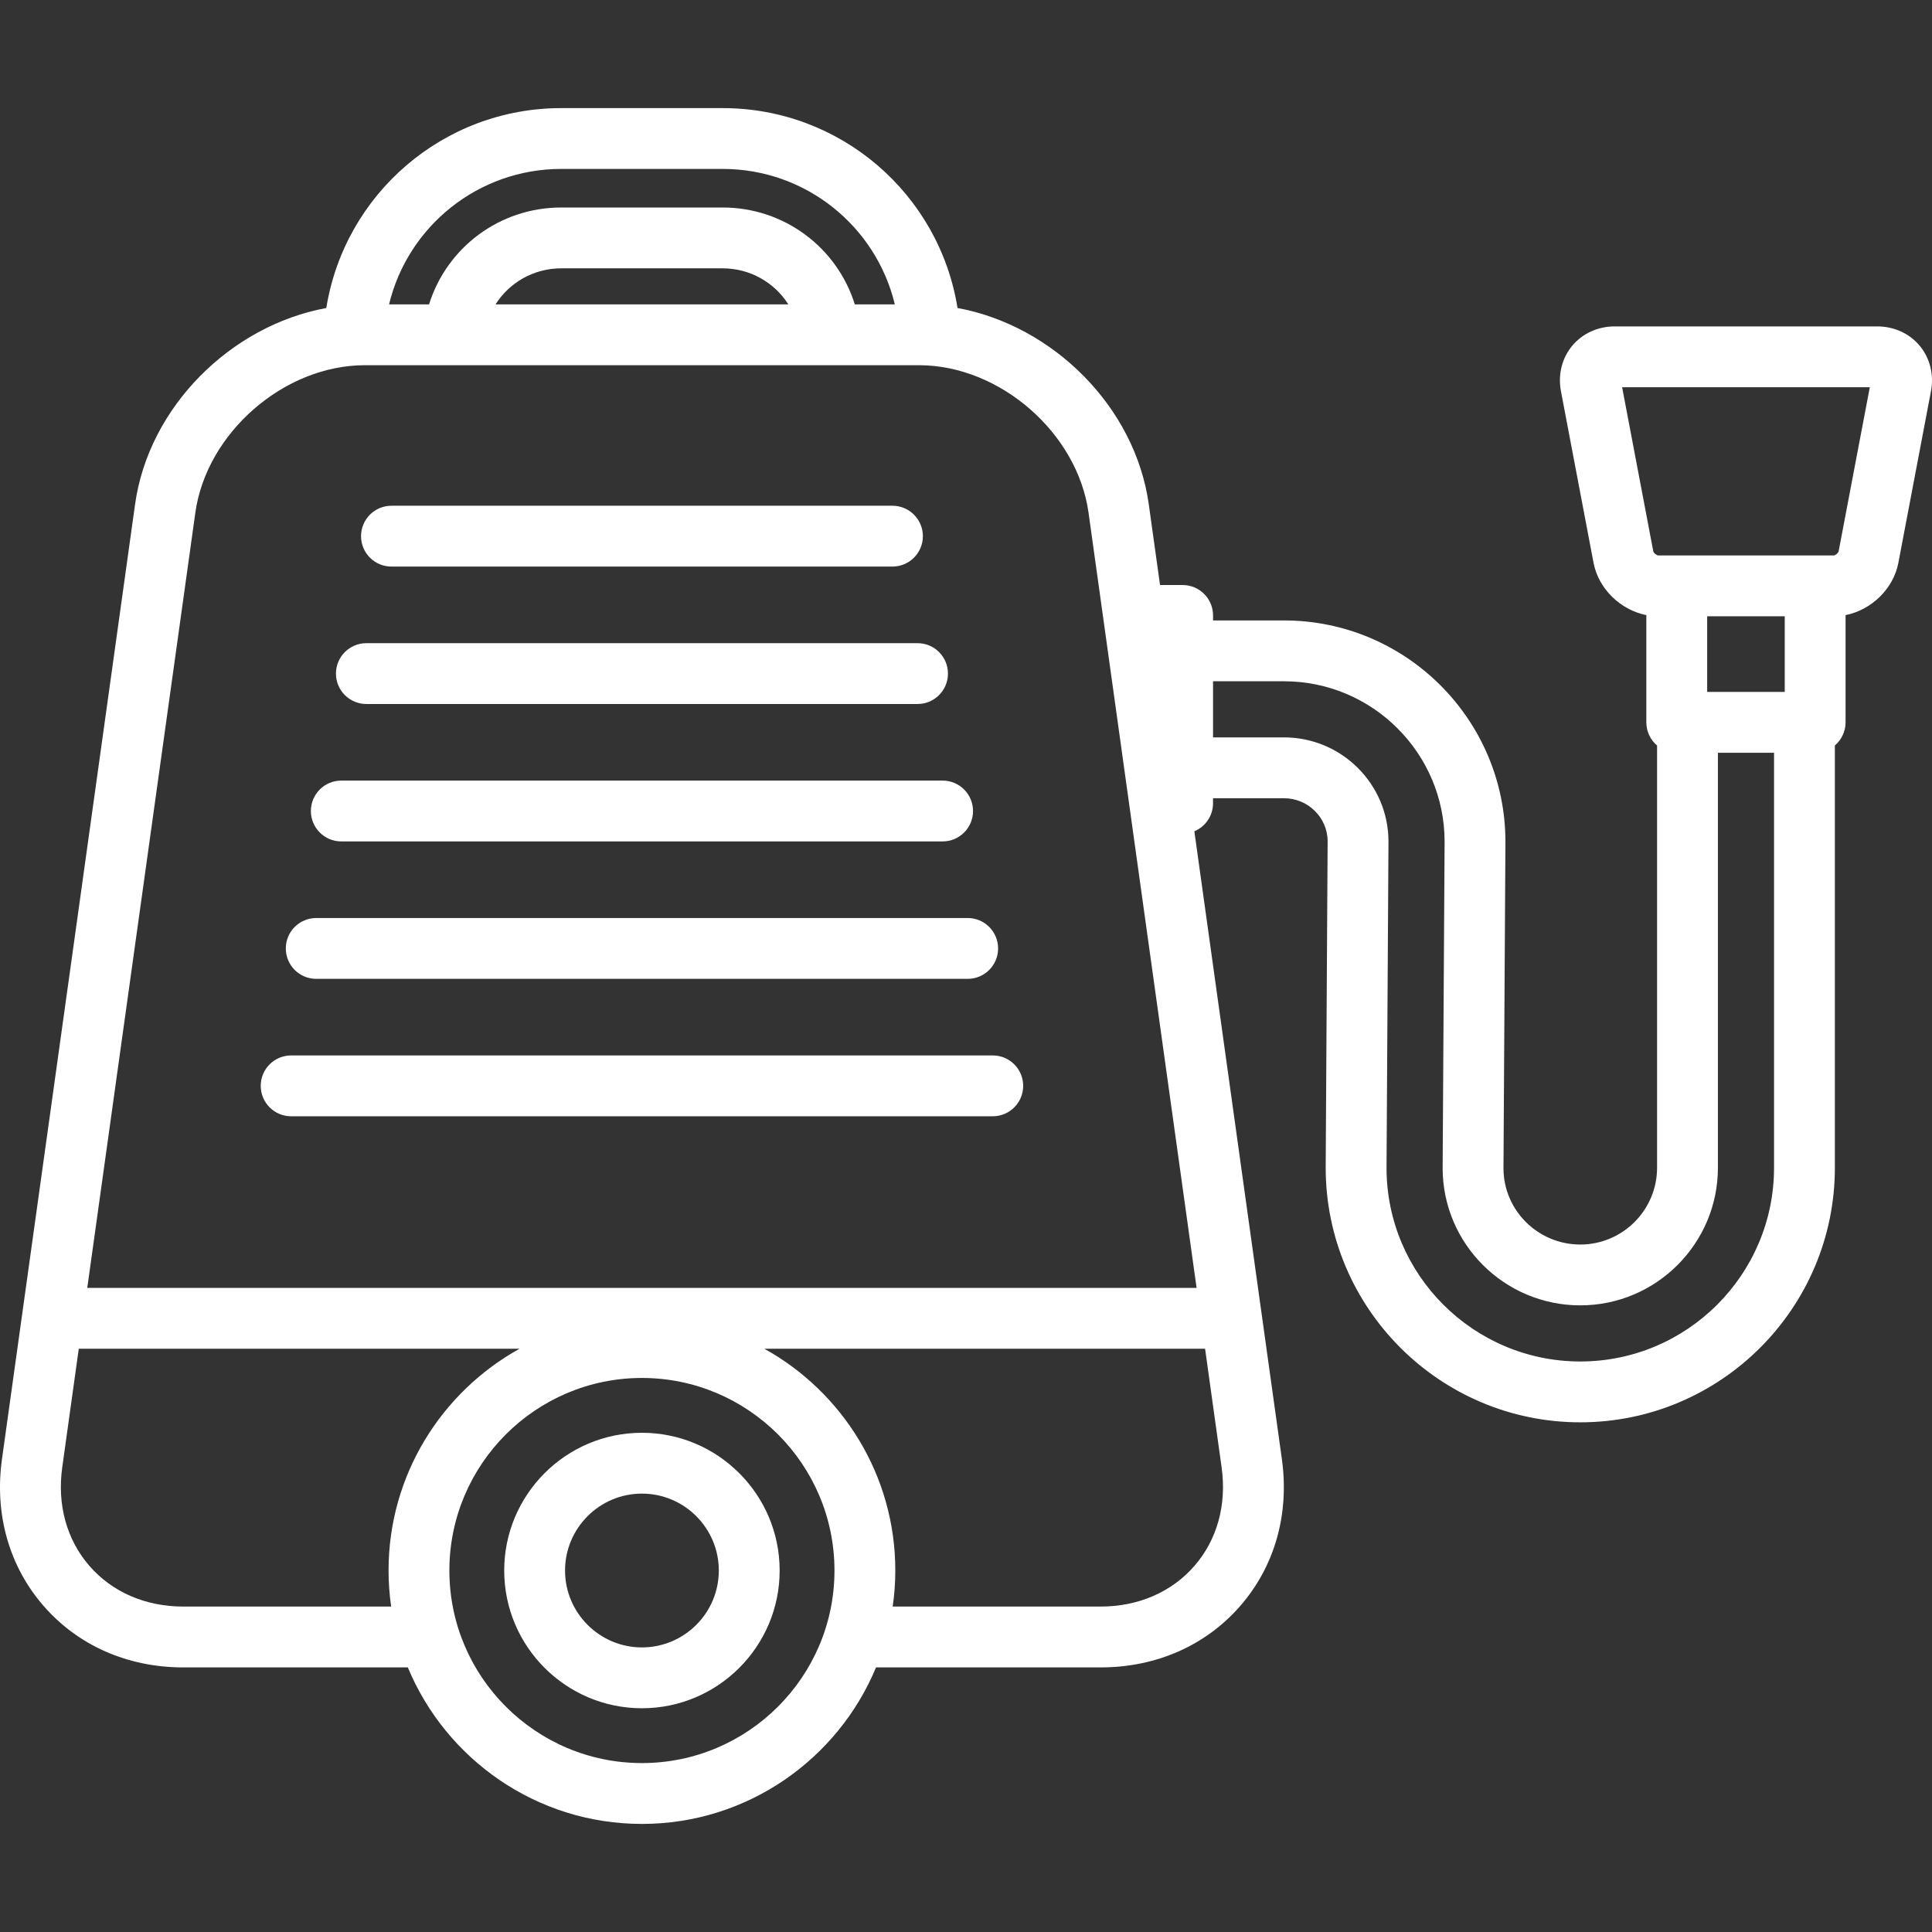 <svg fill="#fff" height="256px" width="256px" version="1.1" id="Layer_1" xmlns="http://www.w3.org/2000/svg" xmlns:xlink="http://www.w3.org/1999/xlink" viewBox="0 0 512 512" xml:space="preserve"><rect x="0" y="0" width="512" height="512" fill="#333333" stroke="none"/><g id="SVGRepo_bgCarrier" stroke-width="0"></g><g id="SVGRepo_tracerCarrier" stroke-linecap="round" stroke-linejoin="round"></g><g id="SVGRepo_iconCarrier"> <g> <g> <g> <path d="M508.763,91.657c-2.714-3.276-6.817-5.155-11.258-5.155h-69.618c-4.442,0-8.546,1.88-11.259,5.159 c-2.712,3.277-3.791,7.659-2.961,12.018l8.638,45.476c1.313,6.907,7.168,12.508,13.988,13.855v28.414 c0,2.464,1.107,4.665,2.847,6.143v111.894c0,11.221-9.13,20.352-20.353,20.352c-11.221,0-20.352-9.088-20.352-20.21l0.519-86.497 c0-32.358-26.327-58.685-58.688-58.685h-18.799v-1.324c0-4.453-3.608-8.061-8.061-8.061h-5.987l-2.981-21.376 c-3.595-25.812-25.328-47.36-50.687-52.041c-4.849-30.209-30.958-52.972-62.26-52.972h-42.756 c-31.25,0-57.405,22.781-62.262,52.972c-25.355,4.683-47.087,26.23-50.681,52.04l-35.268,253 c-2.036,14.593,1.881,28.416,11.026,38.925c9.146,10.509,22.297,16.297,37.033,16.297h59.496 c10.103,24.323,34.101,41.476,62.036,41.476c27.936,0,51.934-17.152,62.038-41.476h59.496c14.736,0,27.888-5.788,37.033-16.297 c9.145-10.508,13.06-24.332,11.026-38.924l-23.192-166.362c2.907-1.217,4.951-4.088,4.951-7.438v-1.322h18.799 c6.38,0,11.57,5.146,11.57,11.424l-0.516,86.497c0,37.201,30.265,67.468,67.467,67.468c37.203,0,67.471-30.266,67.471-67.468 V197.556c1.735-1.479,2.839-3.676,2.839-6.134v-28.413c6.823-1.346,12.68-6.948,13.991-13.857l8.638-45.476 C512.556,99.315,511.475,94.934,508.763,91.657z M148.74,44.766h42.756c22.064,0,40.665,15.192,45.642,35.895h-10.604 c-4.706-15.048-18.667-25.672-35.037-25.672H148.74c-16.361,0-30.329,10.627-35.037,25.672h-10.599 C108.089,59.969,126.712,44.766,148.74,44.766z M208.913,80.661h-77.589c3.665-5.784,10.116-9.55,17.414-9.55h42.756 C198.799,71.111,205.249,74.877,208.913,80.661z M103.659,425.757H48.585c-10.001,0-18.834-3.821-24.872-10.759 c-6.036-6.936-8.601-16.211-7.221-26.114l4.385-31.458H137.69c-20.683,11.459-34.72,33.507-34.72,58.779 C102.969,419.448,103.213,422.635,103.659,425.757z M170.116,467.232c-28.136,0-51.026-22.891-51.026-51.028 c0-28.139,22.89-51.031,51.026-51.031c28.137,0,51.028,22.892,51.028,51.031C221.144,444.342,198.253,467.232,170.116,467.232z M323.742,388.883c1.38,9.904-1.184,19.178-7.221,26.114c-6.037,6.938-14.87,10.759-24.872,10.759h-55.074 c0.446-3.121,0.691-6.308,0.691-9.552c0-25.274-14.039-47.321-34.722-58.779h116.813L323.742,388.883z M317.109,341.304H23.126 l28.639-205.422c2.952-21.194,23.524-39.098,44.923-39.098h146.86c21.4,0,41.974,17.905,44.927,39.098L317.109,341.304z M470.139,309.459h-0.001c0,28.312-23.035,51.346-51.348,51.346c-28.311,0-51.345-23.034-51.345-51.297l0.516-86.497 c0-15.215-12.423-27.595-27.692-27.595H321.47v-14.874h18.799c23.47,0,42.565,19.093,42.565,42.514l-0.519,86.497 c0,20.061,16.362,36.381,36.474,36.381c20.112,0,36.476-16.362,36.476-36.474V199.483h14.874V309.459z M472.976,183.36h-20.559 v-20.039h20.559V183.36z M487.25,146.143c-0.09,0.4-0.865,1.042-1.274,1.055h-46.553c-0.411-0.015-1.187-0.657-1.277-1.054 l-8.267-43.52h65.638L487.25,146.143z"></path> <path d="M170.116,379.702c-20.124,0-36.496,16.374-36.496,36.502c0,20.126,16.372,36.499,36.496,36.499 c20.126,0,36.499-16.373,36.499-36.499C206.615,396.077,190.243,379.702,170.116,379.702z M170.116,436.581 c-11.234,0-20.373-9.141-20.373-20.377c0-11.237,9.139-20.38,20.373-20.38c11.235,0,20.377,9.143,20.377,20.38 C190.493,427.44,181.352,436.581,170.116,436.581z"></path> <path d="M263.093,279.702H77.156c-4.453,0-8.061,3.609-8.061,8.061c0,4.453,3.608,8.061,8.061,8.061h185.936 c4.453,0,8.061-3.608,8.061-8.061C271.154,283.311,267.546,279.702,263.093,279.702z"></path> <path d="M83.803,259.406h172.644c4.453,0,8.061-3.608,8.061-8.061c0-4.453-3.608-8.061-8.061-8.061H83.803 c-4.453,0-8.061,3.608-8.061,8.061C75.742,255.798,79.35,259.406,83.803,259.406z"></path> <path d="M97.093,186.568h146.064c4.453,0,8.061-3.608,8.061-8.061c0-4.453-3.608-8.061-8.061-8.061H97.093 c-4.453,0-8.061,3.608-8.061,8.061C89.032,182.958,92.64,186.568,97.093,186.568z"></path> <path d="M90.447,222.986h159.354c4.453,0,8.061-3.608,8.061-8.061c0-4.453-3.608-8.061-8.061-8.061H90.447 c-4.453,0-8.061,3.608-8.061,8.061C82.386,219.377,85.995,222.986,90.447,222.986z"></path> <path d="M103.739,150.149H236.51c4.453,0,8.061-3.608,8.061-8.061c0-4.453-3.608-8.061-8.061-8.061H103.739 c-4.453,0-8.061,3.609-8.061,8.061C95.678,146.541,99.287,150.149,103.739,150.149z"></path> </g> </g> </g> </g></svg>